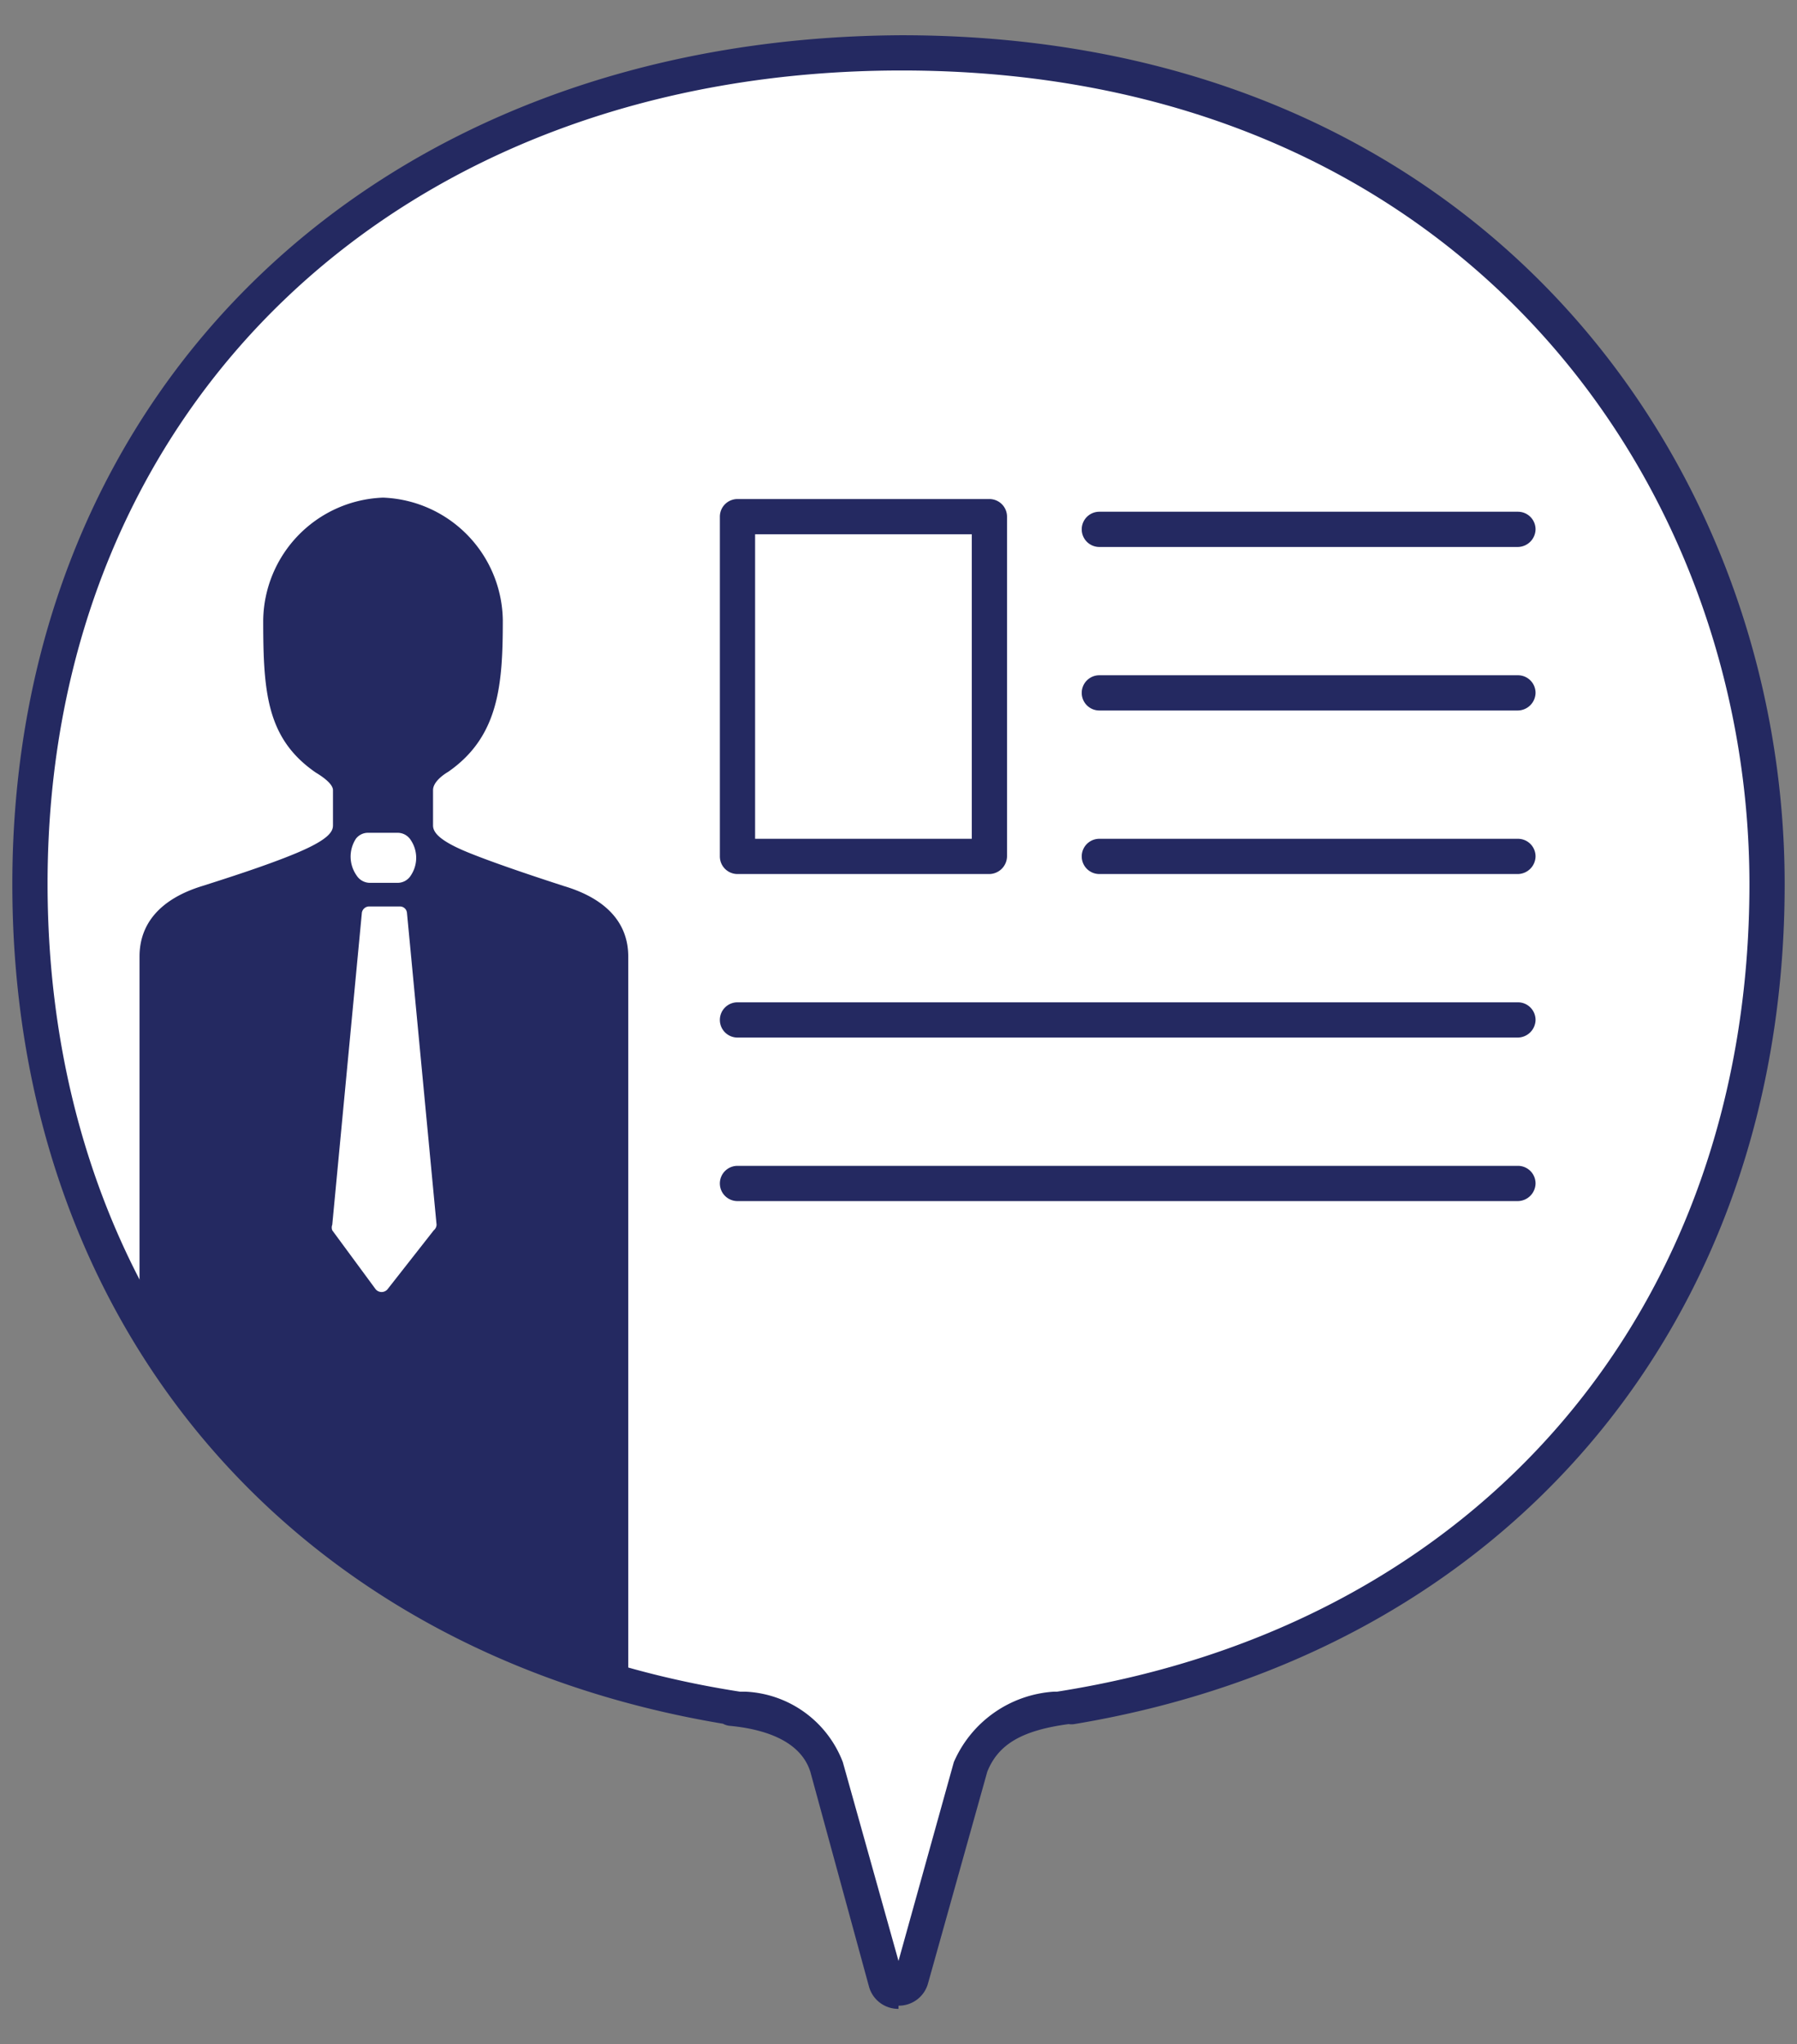 <svg xmlns="http://www.w3.org/2000/svg" viewBox="0 0 51 58"><rect x="0" y="0" width="51" height="58" fill="#808080" stroke="none"/><defs><style>.cls-1{fill:#fff;}.cls-2{fill:#242961;}.cls-3{fill:none;}</style></defs><g id="レイヤー_2" data-name="レイヤー 2"><g id="contents"><path class="cls-1" d="M50.15,25.09c0-14.55-11.41-23.57-24.56-23.57C10.92,1.57.85,11.19.85,25.09.85,37.27,8.73,46.6,21,48.48h-.21c1.32.12,2.39.64,2.71,1.67l1.69,6.05a.37.37,0,0,0,.72,0l1.69-6.05c.4-1.09,1.41-1.5,2.71-1.67h-.14C41.64,46.67,50.15,38,50.15,25.09Z"/><path class="cls-2" d="M25.5,57a.86.86,0,0,1-.84-.64L23,50.28c-.31-1-1.56-1.24-2.28-1.31a.47.47,0,0,1-.2-.06C8.24,46.86.35,37.55.35,25.09.35,11,10.73,1.07,25.59,1,42,1,50.65,13.13,50.65,25.09c0,12.47-7.91,21.79-20.16,23.83a.49.49,0,0,1-.16,0c-1.34.18-2,.58-2.31,1.35l-1.68,6a.86.86,0,0,1-.84.64Zm-4.34-9a3.11,3.11,0,0,1,2.76,2l1.58,5.64L27.07,50a3.33,3.33,0,0,1,2.84-2L30,48C42,46.12,49.65,37.13,49.65,25.09,49.65,13.63,41.38,2,25.59,2c-14.27,0-24.24,9.53-24.24,23.07C1.35,37.16,9.07,46.15,21,48Z"/><path class="cls-2" d="M16,25.14c-.46-.15-1.85-.6-2.71-.95s-1-.59-1-.77v-1c0-.22.26-.42.43-.52,1.44-1,1.55-2.47,1.55-4.3a3.53,3.53,0,0,0-3.4-3.48,3.53,3.53,0,0,0-3.4,3.48c0,2.05.1,3.36,1.49,4.32.15.09.49.31.49.5v1c0,.18-.13.4-1,.77s-2.24.8-2.71.95c-1.17.36-1.78,1.05-1.78,2V37.46A24.07,24.07,0,0,0,17.1,47.73h.46a.27.27,0,0,0,.27-.27V27.14C17.83,26.19,17.21,25.5,16,25.14ZM10.1,23.8a.43.43,0,0,1,.35-.17h.84a.44.44,0,0,1,.37.21.9.9,0,0,1,0,1,.44.44,0,0,1-.38.21h-.78a.45.45,0,0,1-.38-.21A.93.93,0,0,1,10.1,23.8Zm2.21,11.11L11,36.58a.22.22,0,0,1-.34,0L9.43,34.91a.22.22,0,0,1,0-.16l.84-8.85a.21.21,0,0,1,.21-.18h.87a.2.2,0,0,1,.2.18l.84,8.85A.22.22,0,0,1,12.31,34.91Z"/><path class="cls-2" d="M43.08,15.52H31.2a.5.5,0,0,1-.5-.5.5.5,0,0,1,.5-.5H43.08a.5.5,0,0,1,.5.5A.51.51,0,0,1,43.08,15.52Z"/><path class="cls-2" d="M43.08,20.16H31.2a.5.5,0,0,1-.5-.5.5.5,0,0,1,.5-.5H43.08a.5.5,0,0,1,.5.5A.51.51,0,0,1,43.08,20.16Z"/><path class="cls-2" d="M43.08,24.8H31.2a.5.5,0,0,1-.5-.5.5.5,0,0,1,.5-.5H43.08a.5.5,0,0,1,.5.5A.51.51,0,0,1,43.08,24.8Z"/><path class="cls-2" d="M43.08,29.44H20.93a.5.5,0,0,1-.5-.5.5.5,0,0,1,.5-.5H43.08a.5.5,0,0,1,.5.5A.51.51,0,0,1,43.08,29.44Z"/><path class="cls-2" d="M43.08,34.08H20.93a.5.5,0,0,1-.5-.5.5.5,0,0,1,.5-.5H43.08a.5.5,0,0,1,.5.5A.51.51,0,0,1,43.08,34.08Z"/><path class="cls-2" d="M28.08,24.8H20.93a.5.5,0,0,1-.5-.5V14.66a.5.5,0,0,1,.5-.5h7.15a.5.5,0,0,1,.5.5V24.3A.51.51,0,0,1,28.08,24.8Zm-6.65-1h6.15V15.16H21.43Z"/><rect class="cls-3" width="51" height="58"/></g></g></svg>